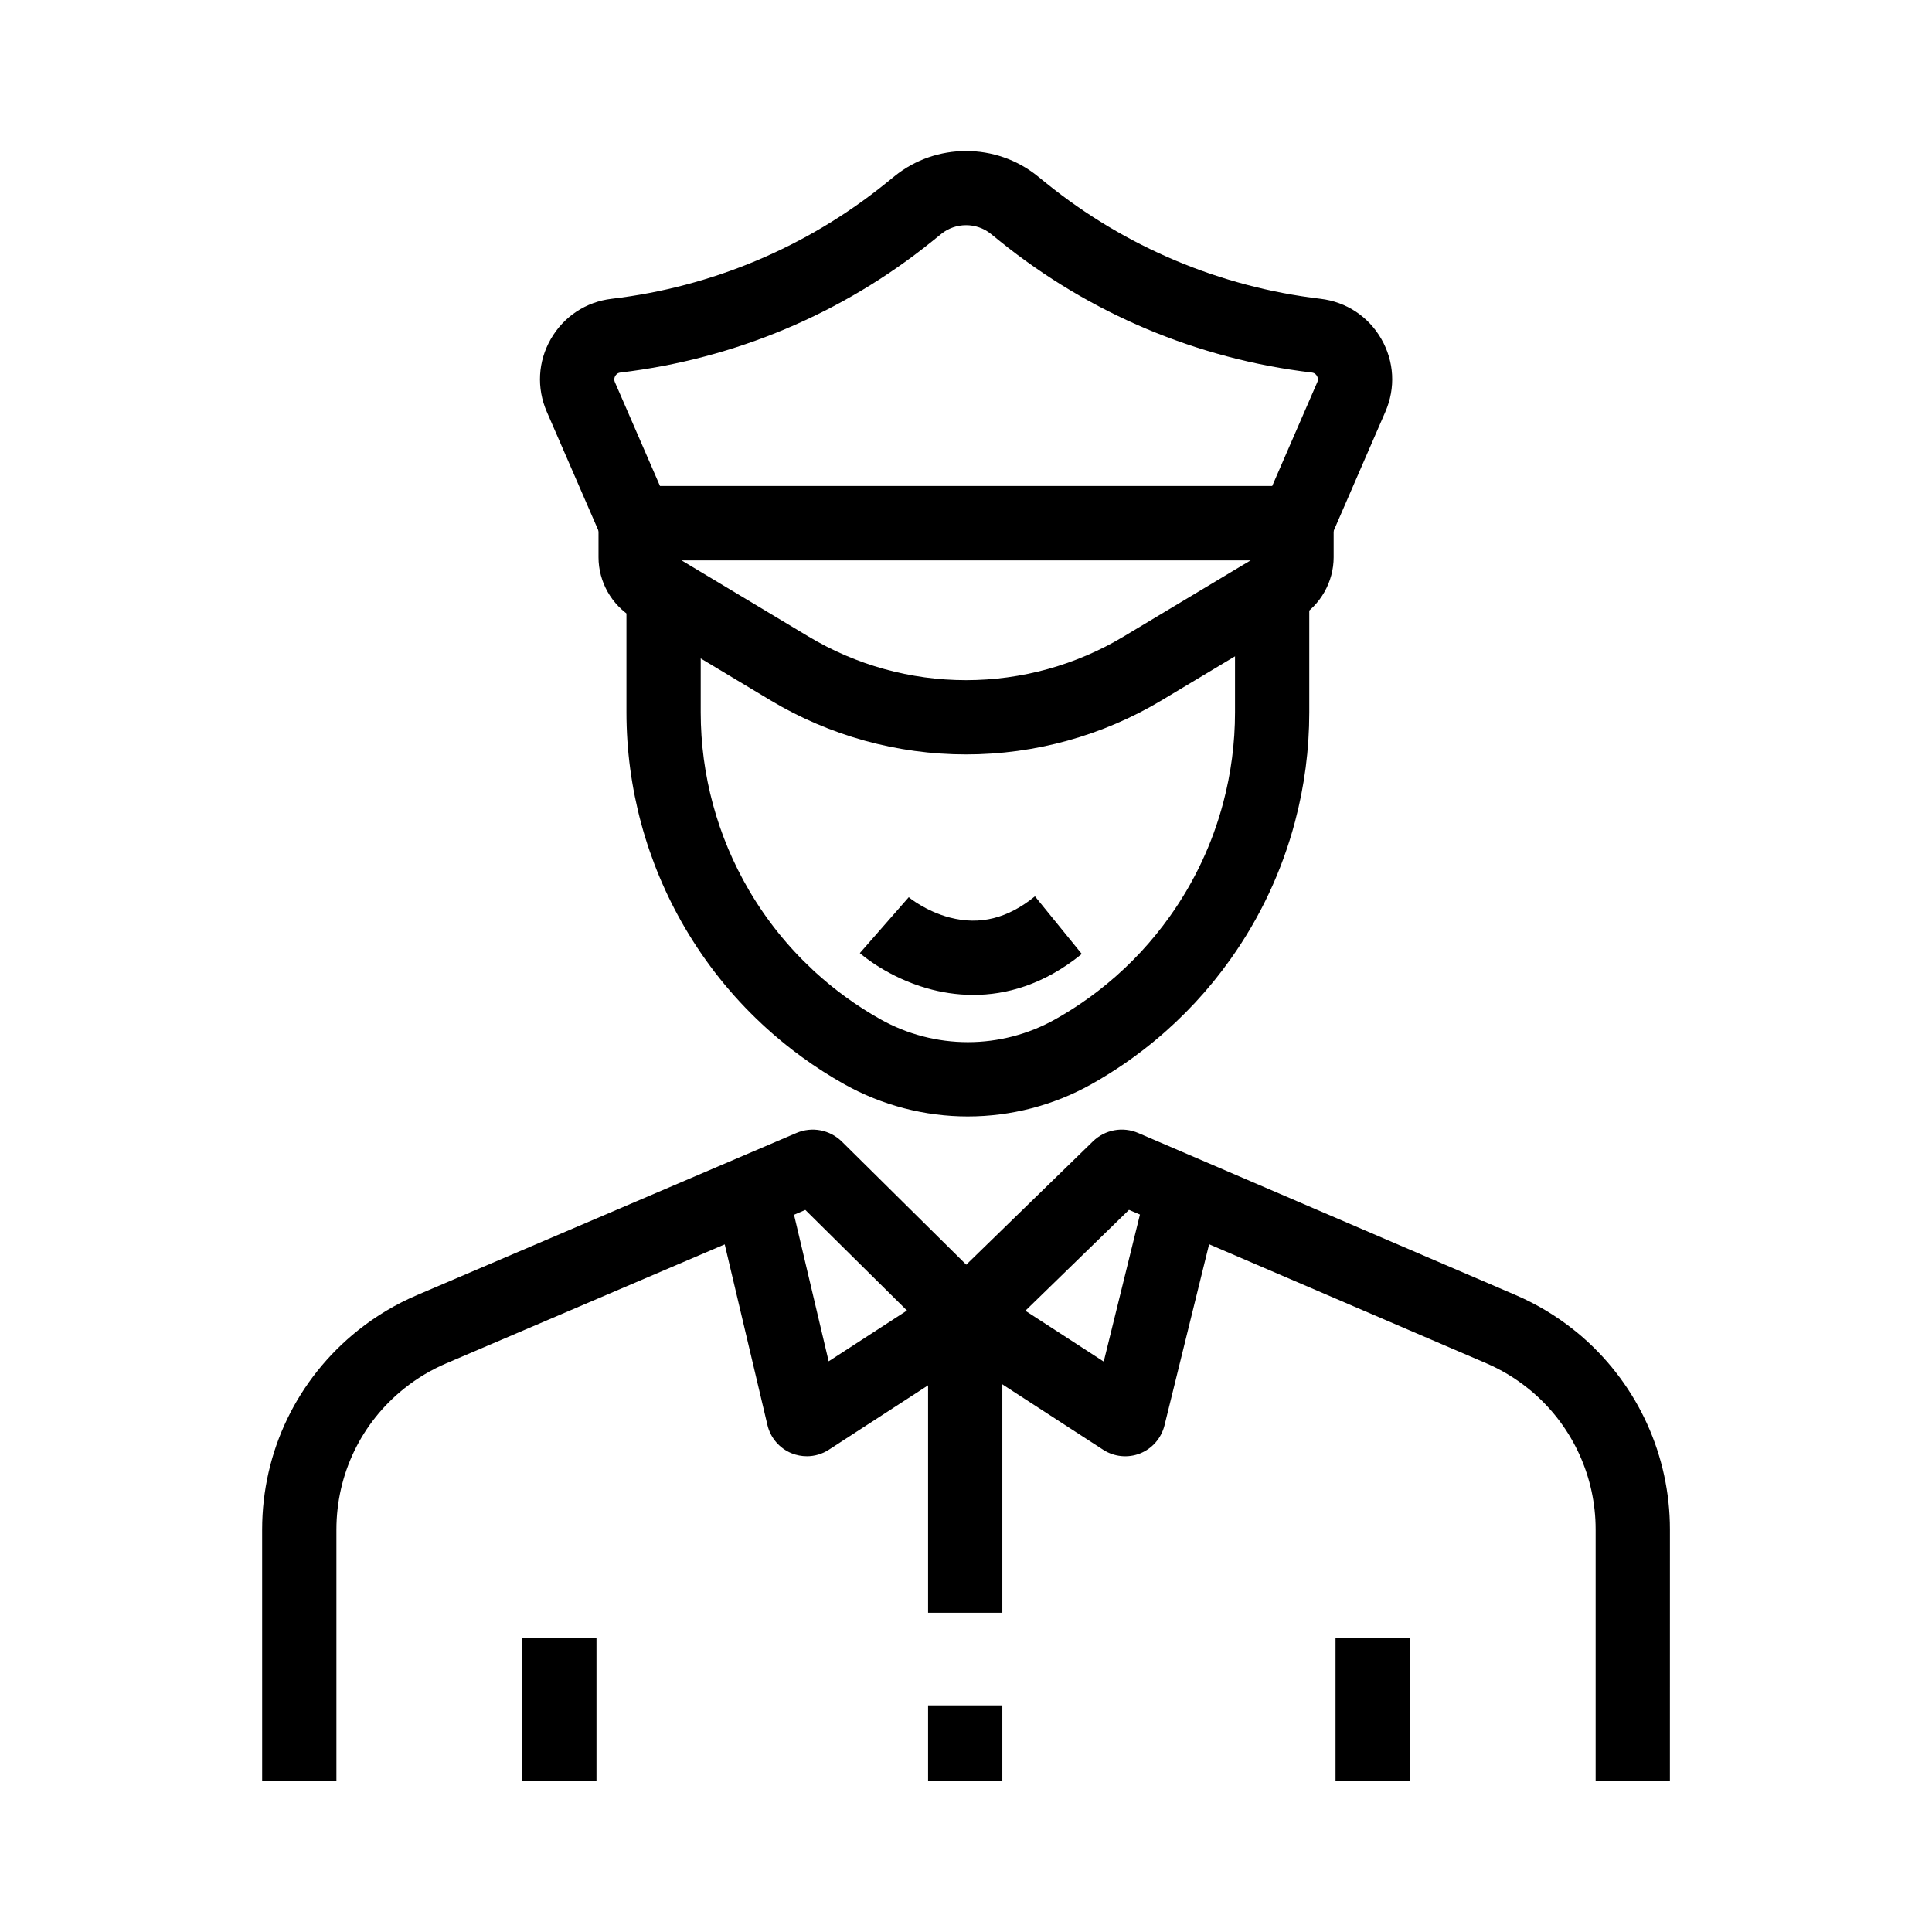 <?xml version="1.0" encoding="UTF-8"?>
<!-- Uploaded to: SVG Repo, www.svgrepo.com, Generator: SVG Repo Mixer Tools -->
<svg fill="#000000" width="800px" height="800px" version="1.1" viewBox="144 144 512 512" xmlns="http://www.w3.org/2000/svg">
 <g>
  <path d="m282.39 578.14h19.68v37.797h-19.68z"/>
  <path d="m586.54 615.93h-19.68v-66.629c0-13.777-5.938-26.898-16.289-36-0.574-0.508-1.141-0.98-1.684-1.402-0.02-0.016-0.043-0.035-0.062-0.051-3.336-2.668-7.027-4.879-10.973-6.574l-94.656-40.648-36.328 35.371c-3.844 3.738-9.973 3.715-13.785-0.059l-35.664-35.297-95.184 40.68c-3.965 1.691-7.68 3.91-11.047 6.594-11.465 9.141-18.035 22.793-18.035 37.461v66.555h-19.68l-0.004-66.555c0-20.688 9.273-39.949 25.453-52.852 4.746-3.785 9.988-6.914 15.578-9.297l100.55-42.973c4.129-1.762 8.855-0.867 12.055 2.281l32.961 32.621 33.555-32.668c3.207-3.129 7.926-4 12.039-2.223l99.965 42.926c5.555 2.387 10.762 5.5 15.465 9.258 0.809 0.633 1.637 1.328 2.477 2.062 14.609 12.84 22.98 31.352 22.98 50.785zm-148.67-153.59c0.012 0.004 0.02 0.012 0.031 0.016z"/>
  <path d="m497.93 578.14h19.68v37.797h-19.68z"/>
  <path d="m357.82 529.92c-1.352 0-2.711-0.254-4.004-0.773-3.246-1.305-5.652-4.117-6.445-7.527l-14.23-60.191 19.152-4.527 11.312 47.863 30.926-20.062c1.594-1.031 3.453-1.586 5.359-1.586h0.211c1.898 0 3.758 0.551 5.359 1.586l31.039 20.137 11.828-48.023 19.109 4.707-14.84 60.246c-0.848 3.379-3.258 6.137-6.465 7.41-3.207 1.27-6.856 0.91-9.758-0.961l-36.379-23.605-36.344 23.582c-1.75 1.141-3.781 1.727-5.832 1.727zm8.699-12.855 0.02 0.074c-0.012-0.027-0.016-0.051-0.02-0.074zm-13.555-5.398c-0.016 0.012-0.035 0.02-0.051 0.035z"/>
  <path d="m400.49 439.87c-11.434 0-22.75-2.953-32.719-8.531-3.879-2.176-7.621-4.574-11.148-7.144-0.789-0.57-1.594-1.168-2.461-1.836-2.41-1.852-4.82-3.863-7.152-5.977-0.02-0.016-0.035-0.031-0.051-0.051l-0.289-0.266c-0.184-0.168-0.367-0.336-0.547-0.5-0.113-0.102-0.227-0.207-0.336-0.316-7.93-7.41-14.75-15.941-20.27-25.363-10.141-17.289-15.5-37.039-15.5-57.102v-32.141h19.68v32.141c0 16.57 4.422 32.875 12.797 47.148 4.594 7.844 10.273 14.926 16.875 21.066 0.055 0.051 0.109 0.098 0.156 0.152 0.137 0.129 0.277 0.25 0.414 0.379l0.297 0.27c1.934 1.75 3.922 3.414 5.914 4.941 0.719 0.551 1.367 1.039 1.996 1.492 0.016 0.012 0.031 0.02 0.043 0.031 2.906 2.117 6.008 4.102 9.211 5.898 7.027 3.93 15.016 6.016 23.094 6.016s16.07-2.082 23.105-6.023c2.356-1.312 4.758-2.805 7.144-4.438 1.422-0.973 2.856-2.016 4.231-3.078 0.527-0.41 1.066-0.836 1.598-1.27 0.062-0.051 0.121-0.102 0.188-0.152 0.102-0.082 0.203-0.164 0.297-0.234l0.039-0.035c0.133-0.109 0.262-0.223 0.398-0.324 6.269-5.18 11.844-11.18 16.562-17.824 6.504-9.145 11.258-19.277 14.121-30.105 2.066-7.793 3.113-15.836 3.113-23.906v-32.141h19.68v32.141c0 9.777-1.27 19.512-3.773 28.949-3.473 13.117-9.227 25.387-17.102 36.461-5.731 8.07-12.508 15.355-20.133 21.652-0.055 0.043-0.109 0.09-0.164 0.133l-0.062 0.055c-0.102 0.082-0.203 0.168-0.301 0.25-0.055 0.043-0.113 0.09-0.168 0.133-0.117 0.094-0.223 0.184-0.324 0.262-0.566 0.461-1.18 0.949-1.922 1.523-1.684 1.301-3.41 2.559-5.152 3.754-2.898 1.977-5.801 3.785-8.664 5.379-9.965 5.582-21.281 8.531-32.715 8.531zm48.676-19.371c-0.004 0-0.004 0.004-0.012 0.004 0.004 0 0.008-0.004 0.012-0.004zm-12.332-15.332-0.004 0.004c-0.004 0 0.004-0.004 0.004-0.004zm0.02-0.016c-0.004 0.004-0.012 0.012-0.02 0.016 0.008-0.004 0.012-0.008 0.02-0.016zm-75.754-2c0.004 0.004 0.004 0.012 0.012 0.016-0.004-0.008-0.008-0.012-0.012-0.016zm-0.004-0.016c0 0.004 0.004 0.004 0.004 0.012-0.004-0.008-0.004-0.008-0.004-0.012z"/>
  <path d="m401.95 407.66c-4.566 0-8.699-0.738-12.203-1.73-10.371-2.953-17.145-8.703-17.883-9.348l12.961-14.809-0.059-0.051c0.043 0.039 4.492 3.758 10.961 5.441 7.965 2.07 15.34 0.23 22.547-5.625l12.414 15.273c-10.188 8.27-20.211 10.848-28.738 10.848z"/>
  <path d="m487.59 292.49h-175.13c-3.918 0-7.465-2.328-9.023-5.918l-14.535-33.453c-2.734-6.309-2.344-13.34 1.082-19.293s9.293-9.836 16.113-10.641c26.621-3.152 51.719-13.727 72.586-30.566l2.41-1.949c10.973-8.859 26.895-8.859 37.859-0.004l2.422 1.957c20.859 16.836 45.957 27.41 72.578 30.562 6.824 0.809 12.699 4.688 16.117 10.648 3.426 5.957 3.812 12.988 1.074 19.285l-14.527 33.445c-1.559 3.598-5.106 5.926-9.023 5.926zm-168.68-19.68h162.23l11.957-27.531c0.305-0.699 0.117-1.277-0.09-1.645-0.207-0.363-0.613-0.816-1.371-0.906-30.301-3.59-58.879-15.625-82.633-34.801l-2.422-1.957c-3.797-3.066-9.32-3.066-13.121 0.004l-2.41 1.949c-23.758 19.18-52.336 31.211-82.637 34.805-0.754 0.09-1.16 0.543-1.367 0.906-0.211 0.363-0.395 0.945-0.094 1.648z"/>
  <path d="m400.02 343.93c-18.273 0-36.211-4.969-51.883-14.371l-36.461-21.875c-5.59-3.344-9.066-9.484-9.066-16.008v-9.027c0-5.438 4.402-9.84 9.84-9.84h175.14c5.438 0 9.84 4.402 9.84 9.84v9.027c0 6.523-3.477 12.664-9.074 16.016l-36.457 21.871c-15.668 9.398-33.605 14.367-51.883 14.367zm-75.426-51.441 33.664 20.195c12.609 7.566 27.051 11.566 41.758 11.566 14.711 0 29.145-4 41.758-11.566l33.668-20.195z"/>
  <path d="m389.95 595.94h19.68v20.07h-19.68z"/>
  <path d="m389.95 489.73h19.68v81.668h-19.68z"/>
 </g>
</svg>